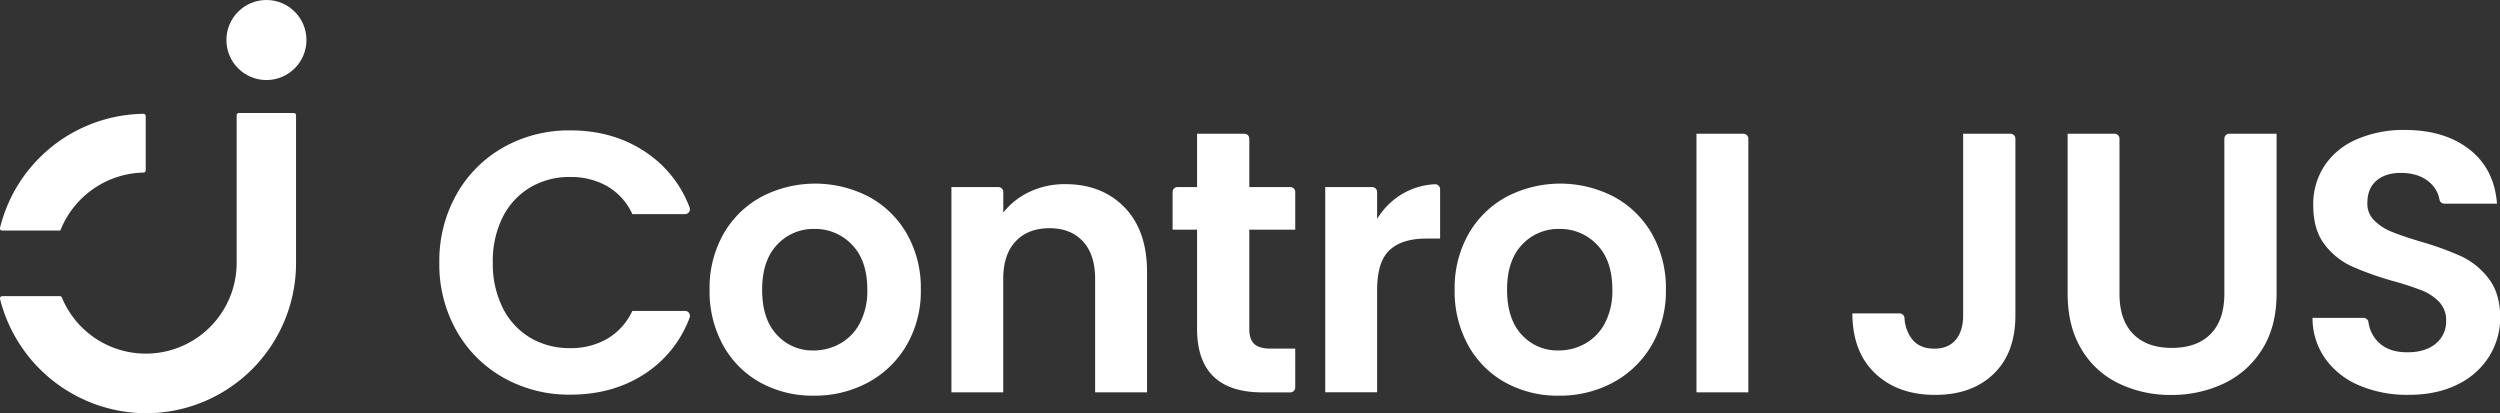 <?xml version="1.0" encoding="UTF-8"?> <svg xmlns="http://www.w3.org/2000/svg" viewBox="0 0 1077.49 178.1"><rect x="0" y="0" width="1077.49" height="178.1" fill="#333333" stroke="none"/><defs><style>.cls-1{fill:#fff;}</style></defs><g id="Camada_2" data-name="Camada 2"><g id="Camada_1-2" data-name="Camada 1"><path class="cls-1" d="M196.77,83.74a53.1,53.1,0,0,1,20.28-20.28,57.53,57.53,0,0,1,28.82-7.26q18.67,0,32.73,9.58A49.59,49.59,0,0,1,297.21,89.4a2.12,2.12,0,0,1-2,2.88H272.54a26.67,26.67,0,0,0-10.78-12,31.64,31.64,0,0,0-16-4,33,33,0,0,0-17.33,4.55,31.08,31.08,0,0,0-11.81,12.85,42.4,42.4,0,0,0-4.23,19.48,42.5,42.5,0,0,0,4.23,19.4,31,31,0,0,0,11.81,12.94,33.06,33.06,0,0,0,17.33,4.55,31.19,31.19,0,0,0,16-4.07A27.17,27.17,0,0,0,272.54,134h22.69a2.12,2.12,0,0,1,2,2.88,49.21,49.21,0,0,1-18.54,23.71q-14,9.49-32.81,9.5a57.43,57.43,0,0,1-28.82-7.27,53.1,53.1,0,0,1-20.28-20.2,57.92,57.92,0,0,1-7.43-29.38A58.41,58.41,0,0,1,196.77,83.74Z"></path><path class="cls-1" d="M327.66,164.86a40.79,40.79,0,0,1-16-16.05,48,48,0,0,1-5.83-24,47,47,0,0,1,6-24,41.58,41.58,0,0,1,16.36-16,50.11,50.11,0,0,1,46.31,0,41.61,41.61,0,0,1,16.37,16,47.08,47.08,0,0,1,6,24,46.08,46.08,0,0,1-6.15,24,42.62,42.62,0,0,1-16.61,16.05,48.27,48.27,0,0,1-23.39,5.67A46.62,46.62,0,0,1,327.66,164.86Zm34.42-16.77a21.5,21.5,0,0,0,8.54-8.86,29.86,29.86,0,0,0,3.19-14.37q0-12.61-6.62-19.4A21.77,21.77,0,0,0,351,98.67a21.25,21.25,0,0,0-16.05,6.79q-6.46,6.78-6.47,19.4t6.31,19.4a20.76,20.76,0,0,0,15.89,6.79A23.29,23.29,0,0,0,362.08,148.09Z"></path><path class="cls-1" d="M484.63,89.33q9.74,10,9.74,27.86v51.9H472V120.23q0-10.55-5.27-16.21t-14.37-5.67q-9.27,0-14.62,5.67t-5.35,16.21v48.86H410.06V80.63h20.23a2.12,2.12,0,0,1,2.12,2.12v8.89a31,31,0,0,1,11.42-9,35.34,35.34,0,0,1,15.25-3.27Q474.89,79.35,484.63,89.33Z"></path><path class="cls-1" d="M538.44,99v42.79c0,3,.72,5.14,2.16,6.47s3.85,2,7.26,2h10.38V167a2.12,2.12,0,0,1-2.12,2.12H544.19q-28.26,0-28.26-27.46V99H505.39V82.75a2.12,2.12,0,0,1,2.12-2.12h8.42v-23h20.39a2.13,2.13,0,0,1,2.12,2.13V80.63h17.68a2.12,2.12,0,0,1,2.12,2.12V99Z"></path><path class="cls-1" d="M604.79,83.34a30.65,30.65,0,0,1,13.65-3.93,2.13,2.13,0,0,1,2.24,2.13v21.28h-5.91q-10.54,0-15.89,5T593.53,125v44.07H571.17V80.63H591.4a2.12,2.12,0,0,1,2.13,2.12V94.36A31.44,31.44,0,0,1,604.79,83.34Z"></path><path class="cls-1" d="M648.78,164.86a40.82,40.82,0,0,1-16-16.05,48,48,0,0,1-5.83-24,47.08,47.08,0,0,1,6-24,41.61,41.61,0,0,1,16.37-16,50.11,50.11,0,0,1,46.31,0,41.65,41.65,0,0,1,16.36,16,47.08,47.08,0,0,1,6,24,46.08,46.08,0,0,1-6.15,24,42.59,42.59,0,0,1-16.6,16.05,48.31,48.31,0,0,1-23.4,5.67A46.58,46.58,0,0,1,648.78,164.86Zm34.41-16.77a21.44,21.44,0,0,0,8.54-8.86,29.86,29.86,0,0,0,3.19-14.37q0-12.61-6.62-19.4a21.77,21.77,0,0,0-16.21-6.79A21.28,21.28,0,0,0,656,105.46q-6.46,6.78-6.46,19.4t6.3,19.4a20.77,20.77,0,0,0,15.89,6.79A23.26,23.26,0,0,0,683.19,148.09Z"></path><path class="cls-1" d="M753.53,59.76V169.09H731.17V57.63H751.4A2.14,2.14,0,0,1,753.53,59.76Z"></path><path class="cls-1" d="M866.5,57.63a2.14,2.14,0,0,1,2.13,2.13v76.12q0,16.27-9.43,25.31t-25.22,9q-16,0-25.79-9.26t-9.82-25.87h20.34a2.14,2.14,0,0,1,2.12,2,16.45,16.45,0,0,0,3.33,9.21q3.27,4,9.5,4,6.06,0,9.26-3.84t3.19-10.53V57.63Z"></path><path class="cls-1" d="M911.37,57.63a2.13,2.13,0,0,1,2.12,2.13v66.86q0,11.32,5.91,17.32t16.61,6q10.86,0,16.77-6t5.91-17.32V59.76a2.13,2.13,0,0,1,2.12-2.13H981.2v68.82q0,14.22-6.15,24a39,39,0,0,1-16.44,14.77,52.25,52.25,0,0,1-22.92,5,50.78,50.78,0,0,1-22.59-5,37.56,37.56,0,0,1-16.05-14.77q-5.91-9.83-5.91-24V57.63Z"></path><path class="cls-1" d="M1017.05,166.21a34.26,34.26,0,0,1-14.77-11.49A30.22,30.22,0,0,1,996.69,137h22a2.15,2.15,0,0,1,2.11,1.84,14.87,14.87,0,0,0,4.66,9q4.4,4,12.06,4c5.21,0,9.31-1.24,12.29-3.75a12.2,12.2,0,0,0,4.47-9.82,11.35,11.35,0,0,0-3-8.14,21.18,21.18,0,0,0-7.58-5,127.56,127.56,0,0,0-12.54-4.07,134.09,134.09,0,0,1-17.65-6.31,30.85,30.85,0,0,1-11.65-9.42Q997,99,997,88.45a30.14,30.14,0,0,1,5-17.25A31.53,31.53,0,0,1,1015.85,60,50.53,50.53,0,0,1,1036.29,56q17.25,0,28,8.38t11.9,23.39H1053.5a2.1,2.1,0,0,1-2.08-1.71,12.75,12.75,0,0,0-4.67-7.79q-4.55-3.75-12.06-3.75-6.54,0-10.46,3.35t-3.91,9.74a10,10,0,0,0,3,7.43,22.41,22.41,0,0,0,7.34,4.79q4.39,1.83,12.38,4.23a130.45,130.45,0,0,1,17.72,6.39,31.81,31.81,0,0,1,11.82,9.58q4.95,6.39,5,16.76a31.59,31.59,0,0,1-4.63,16.61,32.79,32.79,0,0,1-13.58,12.22q-8.94,4.54-21.23,4.55A52.78,52.78,0,0,1,1017.05,166.21Z"></path><path class="cls-1" d="M1,99.37h25a39.47,39.47,0,0,1,35.89-25,.94.94,0,0,0,.91-.94V50a.93.93,0,0,0-1-.94A64.58,64.58,0,0,0,0,98.21.94.94,0,0,0,1,99.37Z"></path><path class="cls-1" d="M62.85,178.1A65.15,65.15,0,0,1,0,128.81a1,1,0,0,1,.91-1.18H25.8a1,1,0,0,1,.87.59A39.15,39.15,0,0,0,102,113.4V49.65a.94.94,0,0,1,.94-.94h23.71a.94.94,0,0,1,.94.94v63.76A64.7,64.7,0,0,1,62.94,178.1Z"></path><circle class="cls-1" cx="114.83" cy="17.25" r="17.25"></circle></g></g></svg> 